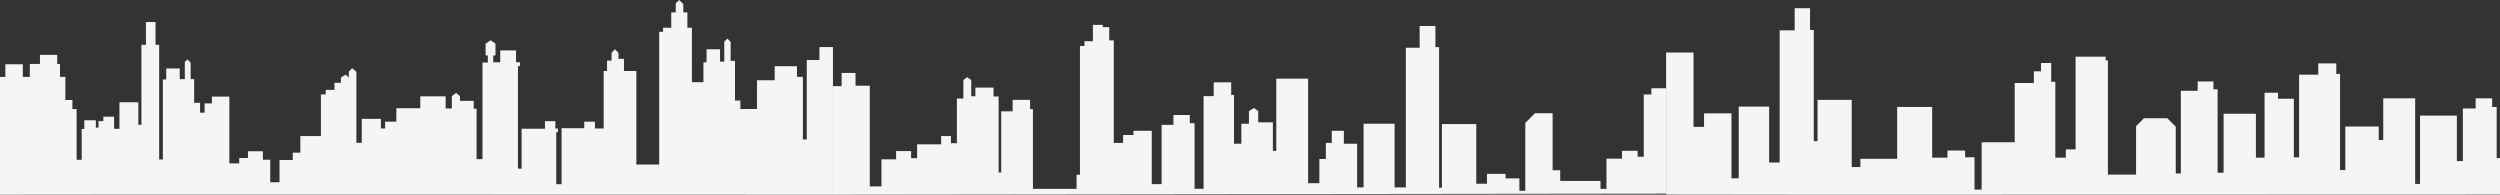 <svg xmlns="http://www.w3.org/2000/svg" viewBox="0 0 1928.14 150.13"><rect x="0" y="0" width="1928.14" height="150.13" fill="#333333" stroke="none"/><defs><style>.cls-1{fill:#f4f6f6;}</style></defs><g id="Capa_2" data-name="Capa 2"><g id="Capa_1-2" data-name="Capa 1"><path class="cls-1" d="M1285,150V40.5h21.15V97.86h8.11V87.43h21.14v50.11H1341V82.21h23.46v43.17h8.11v-102h11.59V6.32H1396v16.8h2.9v85.74h2.89V77h26.36v51.85h6.67v-6.37h28.38v-40h27v39.11H1502v-5.5h13.62v5.21h7.24v24.91h5.5v-36.5h25.5V64h14.77V55h5.5V48.61H1582V63.09h3.18v58.52h8.11v-6.37h7.53V43.69H1624v2.89h1.74v88.07h21.72V97.28l6.09-6.09h18l6.52,6.52v36.07h3.91V70.05h13V62.81h12.17v6.08h3.19V133.2h4.63V87.72h24.91v33.89h6.67V71.5h10.42v4.63h12.17v45.19h4.06V57.59h14.77V48.9h13.91V57h2.89v74.16h4.06V97.57h25.78V108h3.48V75.84h24.62v66h3.77V89.17h28.38v35.05h4.64V83.66h9.85V75.84h12.74V82.5h3.48v39.4h2.61V150S1285,150.29,1285,150Z"/><path class="cls-1" d="M0,150.13V59.31H4.13V49.54H17.6v9.77H23v-10h7.82v-7H44.1v7h2.18v10h4.13V77.13h5.43v7H59.1v39.11H63V99.51H65V92.77h8.91v5.65H76v-5h3.7V90H88v9.34h4.13V78.87h14.56V96.25h2.39V34.54h3.47V17h7.39V34.54h2.82V123h2.83V61.27h2.61V52.79h10.42v8.26h3.91V47.8l2-2,2.5,2.5V61.05h2.71V79.3h4.57v7.61h3.47V79.74h5.65V74.52h13.47V126h7.61v-4.13h6.73v-5.21h11.52v6.52h5.65v17.38h7.17V123.41h10.21v-5.65h5.86V104.94h15.86V72.78h3.7V69.31h6.73V63.88h5V59.75l3.69-2.18L269,59.75V55.18l2.61-2.6,3.26,2.82v54.75H279V91.69h14.77v7.38H297V93.86h8.69V83.43h18.47V74.3h19.55v9.35h4.78V74.09l3.26-2.39,3,2.39v3.69h10.65v6.08h2.17v38.89h4.56V48.23h4.13V42.8h-1.74V33.68l3.91-2.61,3.7,2.61V42.8h-1.74V48h5.43V38.89H398V48h3v3h-1.52v79.08h2.82V99.29h18V93.42h8v5.65h2v2.83h-1.31v40.19h4.13V98.85H450.6v-5h8.26v5.21h6.73V54.75h2.61v-8h3.48V40.63L474.29,38,477,40.74v4.67h4.24v9.34h9.56v72.13h17.6V24.55h3V21.4h6.3V9.56h3.47v-7L523.82,0,527,3.15V9.56h3.15V21.4h3.48v42h8.91V48h2.39V38h10.42v9.56h3.26V32.15L561,29.77l2.5,2.49V46.93h3.37V77.56H571v6.52h12.82V61.92h13.68V51.06h17.17v8.25h4.56v48.24h3V46.28H632v-10h10.43V150.13S0,149.91,0,150.13Z"/><path class="cls-1" d="M642.45,150.13V66.41h6.66V56.27h10.72v9.85h11v77.64h9V122.9h11.29v-6.37H702.7V122h4.64V111.31h18.54v-6.37h7.53v5.5H738V76H743V61.78l2.89-2.32,3.19,2.32V74.23h3.19V67.57h14v6.81h3.92V133h2V85.89H781V77h13.47v7.17h2.17v61.49h33.68V134.78h2.6V35.49h3.48v-3.7h6.52V19.19h7.6v1.74h5V31.14H859v79.08h7.17v-6.08h8v-3.26h14.13V142h7.6V96.32h9.13v-7.6h12.6V95h3.69v50.62h6.95V74.16h7.82V63.51h13.47v9.78h2.18v37.59h5.65V95.45h5.86V85.67l3.91-2.39,3.26,2.39v8.69h11.3v22h2.61V60.69h24.55v80.6h8.69V122.61h5V110.22h4.56v-9.34h9.34v10h10.21v33.67h5V95.45h23.9v49.1h8.69V36.79h10.64V20.06h12.17v16.3h2.83V144.77h2.17V95.67h26.5v46.06h8.26v-7.61h14.34v3.48h10.65v9.56h4.56V94.8l7.49-7.5h13.58v44h5.87v8.26h31.07v6.08H1239V122.39h12v-6.08h12v4.56h4.78v-48h5.86V68.08H1285v81.25S642.52,150.06,642.45,150.13Z"/></g></g></svg>